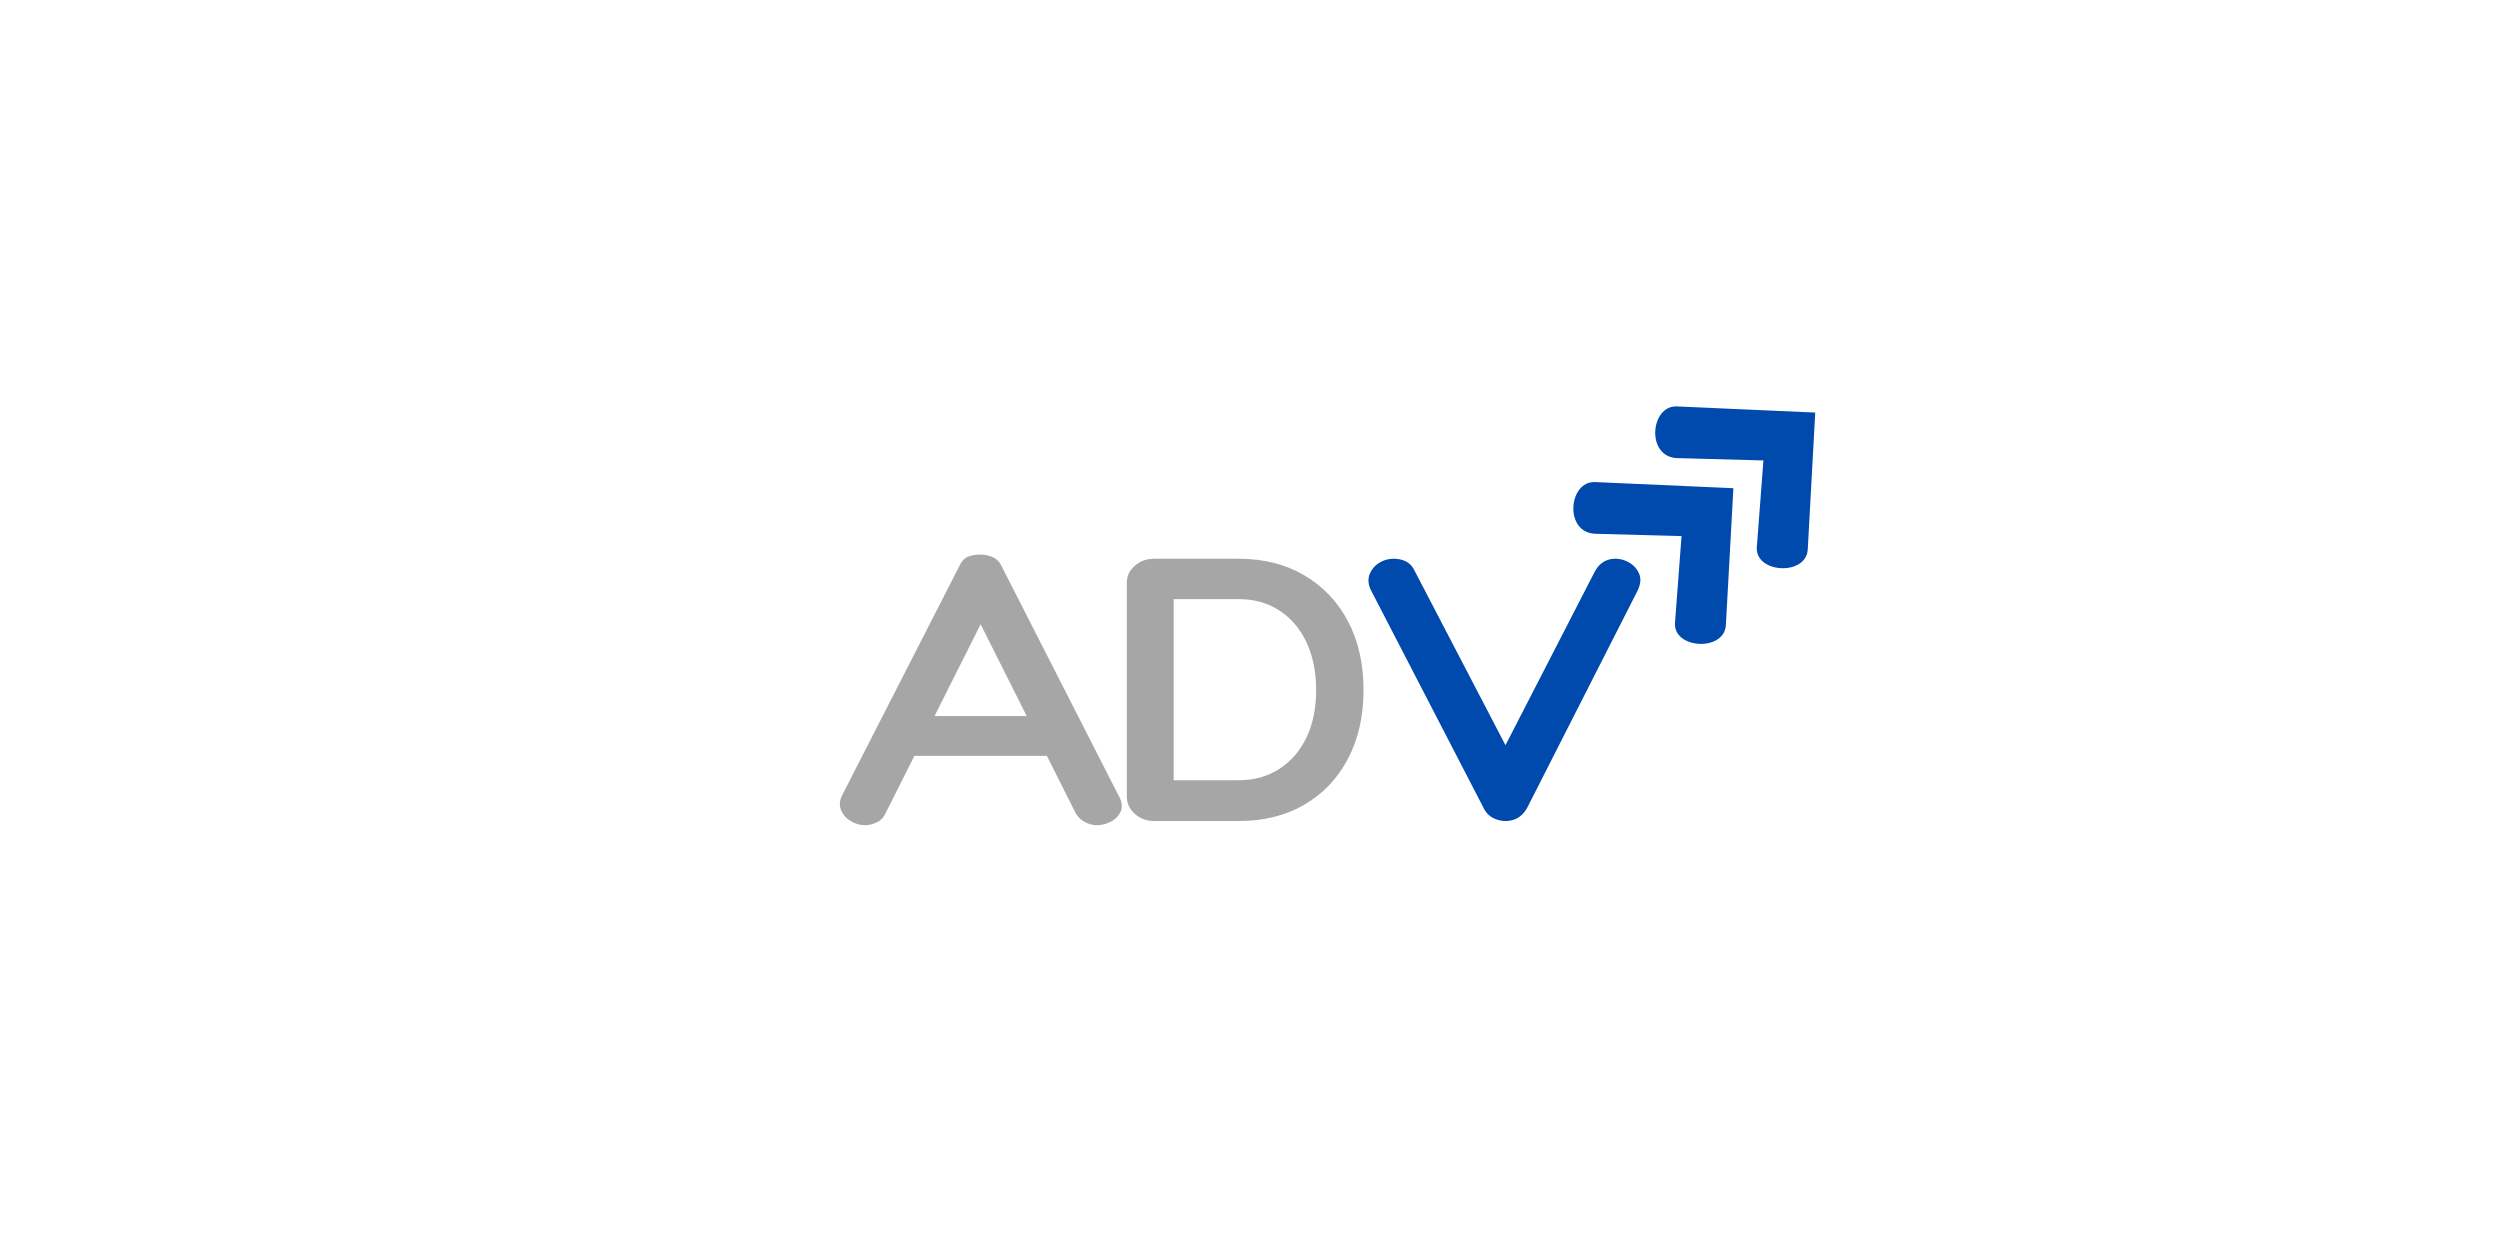 <?xml version="1.0" encoding="UTF-8"?>
<svg data-bbox="100.786 48.768 117.042 50.252" height="200" viewBox="0 0 300 150" width="400" xmlns="http://www.w3.org/2000/svg" data-type="color">
    <g>
        <defs>
            <clipPath id="44fff8fa-d70e-48aa-9092-fd0f2507c1a9">
                <path d="M.36 11H99v60.121H.36Zm0 0"/>
            </clipPath>
            <clipPath id="467b9745-fae0-4819-86be-83a9371faa17">
                <path d="M65 16h33.762v32H65Zm0 0"/>
            </clipPath>
            <clipPath id="5e943e40-6c05-4c2f-bcf5-3a26b7abfcb8">
                <path d="M99 0v61H0V0z"/>
            </clipPath>
            <clipPath id="dc19e5ef-a3af-4d58-b157-402b657e995b">
                <path d="M89 17h21v21H89Zm0 0"/>
            </clipPath>
            <clipPath id="c13b5f39-dd2f-4237-8203-d7b4dc987b98">
                <path d="M85.797 20.852 99.738 7.965l18.75 20.281-13.945 12.89Zm0 0"/>
            </clipPath>
            <clipPath id="dad03353-bbd8-4e4e-9f08-fe1e22f89ef5">
                <path d="M85.797 20.852 99.738 7.965l18.75 20.281-13.945 12.89Zm0 0"/>
            </clipPath>
            <clipPath id="916cd234-4bc4-47fd-8b4a-ad22fd9acc46">
                <path d="M99 8h20v21H99Zm0 0"/>
            </clipPath>
            <clipPath id="ae49d1f9-3948-472d-99ce-2e7e92cdb797">
                <path d="m95.621 11.773 13.942-12.89 18.75 20.285-13.946 12.887Zm0 0"/>
            </clipPath>
            <clipPath id="16072bdc-6df8-4e0b-8837-2d44c3dc9ca5">
                <path d="m95.621 11.773 13.942-12.89 18.75 20.285-13.946 12.887Zm0 0"/>
            </clipPath>
            <clipPath id="15f99f1e-463d-41e8-b453-7fee025c2fd3">
                <path d="M128 0v72H0V0z"/>
            </clipPath>
        </defs>
        <g clip-path="url(#15f99f1e-463d-41e8-b453-7fee025c2fd3)" transform="translate(99 40)">
            <g clip-path="url(#44fff8fa-d70e-48aa-9092-fd0f2507c1a9)">
                <g clip-path="url(#5e943e40-6c05-4c2f-bcf5-3a26b7abfcb8)" transform="translate(0 11)">
                    <path d="M18.676 15.551c.532 0 1.024.11 1.485.328q.685.315 1.03 1.063l13.985 27.422q.639 1.079.344 1.906-.299.814-1.14 1.281a3.54 3.54 0 0 1-1.766.469c-.469 0-.946-.125-1.422-.375a2.77 2.77 0 0 1-1.11-1.062l-3.453-6.875H10.723L7.27 46.583q-.364.797-1.078 1.109a3.3 3.3 0 0 1-1.406.328q-.831 0-1.657-.469a2.73 2.73 0 0 1-1.171-1.281q-.373-.826.062-1.766l14.094-27.562c.258-.563.593-.93 1-1.11q.623-.28 1.562-.28m0 8.36-5.531 11.015h11.063Zm0 0" fill="#a6a6a6" data-color="1"/>
                    <path d="M49.655 16.051c3 0 5.617.664 7.86 1.985q3.358 1.97 5.234 5.5 1.875 3.532 1.875 8.265 0 4.704-1.875 8.266-1.876 3.55-5.235 5.5c-2.242 1.305-4.859 1.953-7.859 1.953H39.468q-1.33.001-2.297-.86-.954-.872-.953-2.062V18.911q-.001-1.184.953-2.016.966-.843 2.297-.844Zm0 26.578c1.844 0 3.461-.453 4.86-1.359q2.107-1.357 3.265-3.781 1.155-2.42 1.156-5.688 0-3.246-1.156-5.718-1.158-2.468-3.266-3.829c-1.398-.906-3.015-1.359-4.859-1.359h-7.812v21.734Zm0 0" fill="#a6a6a6" data-color="1"/>
                    <g clip-path="url(#467b9745-fae0-4819-86be-83a9371faa17)">
                        <path d="M65.454 19.708q-.437-1.043-.063-1.875c.243-.563.625-1 1.157-1.313a3.24 3.24 0 0 1 1.671-.469q.889.002 1.532.344.655.344 1.047 1.188l10.859 20.843 10.672-20.75q.843-1.624 2.531-1.625.89.001 1.703.5.81.486 1.156 1.36.341.861-.25 2.047l-13.234 26.03q-.89 1.534-2.578 1.532a3.26 3.26 0 0 1-1.531-.39q-.738-.404-1.125-1.235Zm0 0" fill="#004aad" data-color="2"/>
                    </g>
                </g>
            </g>
            <g clip-path="url(#dc19e5ef-a3af-4d58-b157-402b657e995b)">
                <g clip-path="url(#c13b5f39-dd2f-4237-8203-d7b4dc987b98)">
                    <g clip-path="url(#dad03353-bbd8-4e4e-9f08-fe1e22f89ef5)">
                        <path d="m109.008 18.586-16.602-.738c-3.207-.141-3.746 6.101.051 6.207l10.328.277L102 34.727c-.242 3.164 5.93 3.5 6.105.28Zm0 0" fill="#004aad" data-color="2"/>
                    </g>
                </g>
            </g>
            <g clip-path="url(#916cd234-4bc4-47fd-8b4a-ad22fd9acc46)">
                <g clip-path="url(#ae49d1f9-3948-472d-99ce-2e7e92cdb797)">
                    <g clip-path="url(#16072bdc-6df8-4e0b-8837-2d44c3dc9ca5)">
                        <path d="M118.828 9.508 102.23 8.77c-3.207-.145-3.746 6.101.051 6.203l10.328.28-.789 10.395c-.238 3.165 5.934 3.497 6.11.282Zm0 0" fill="#004aad" data-color="2"/>
                    </g>
                </g>
            </g>
        </g>
    </g>
</svg>
